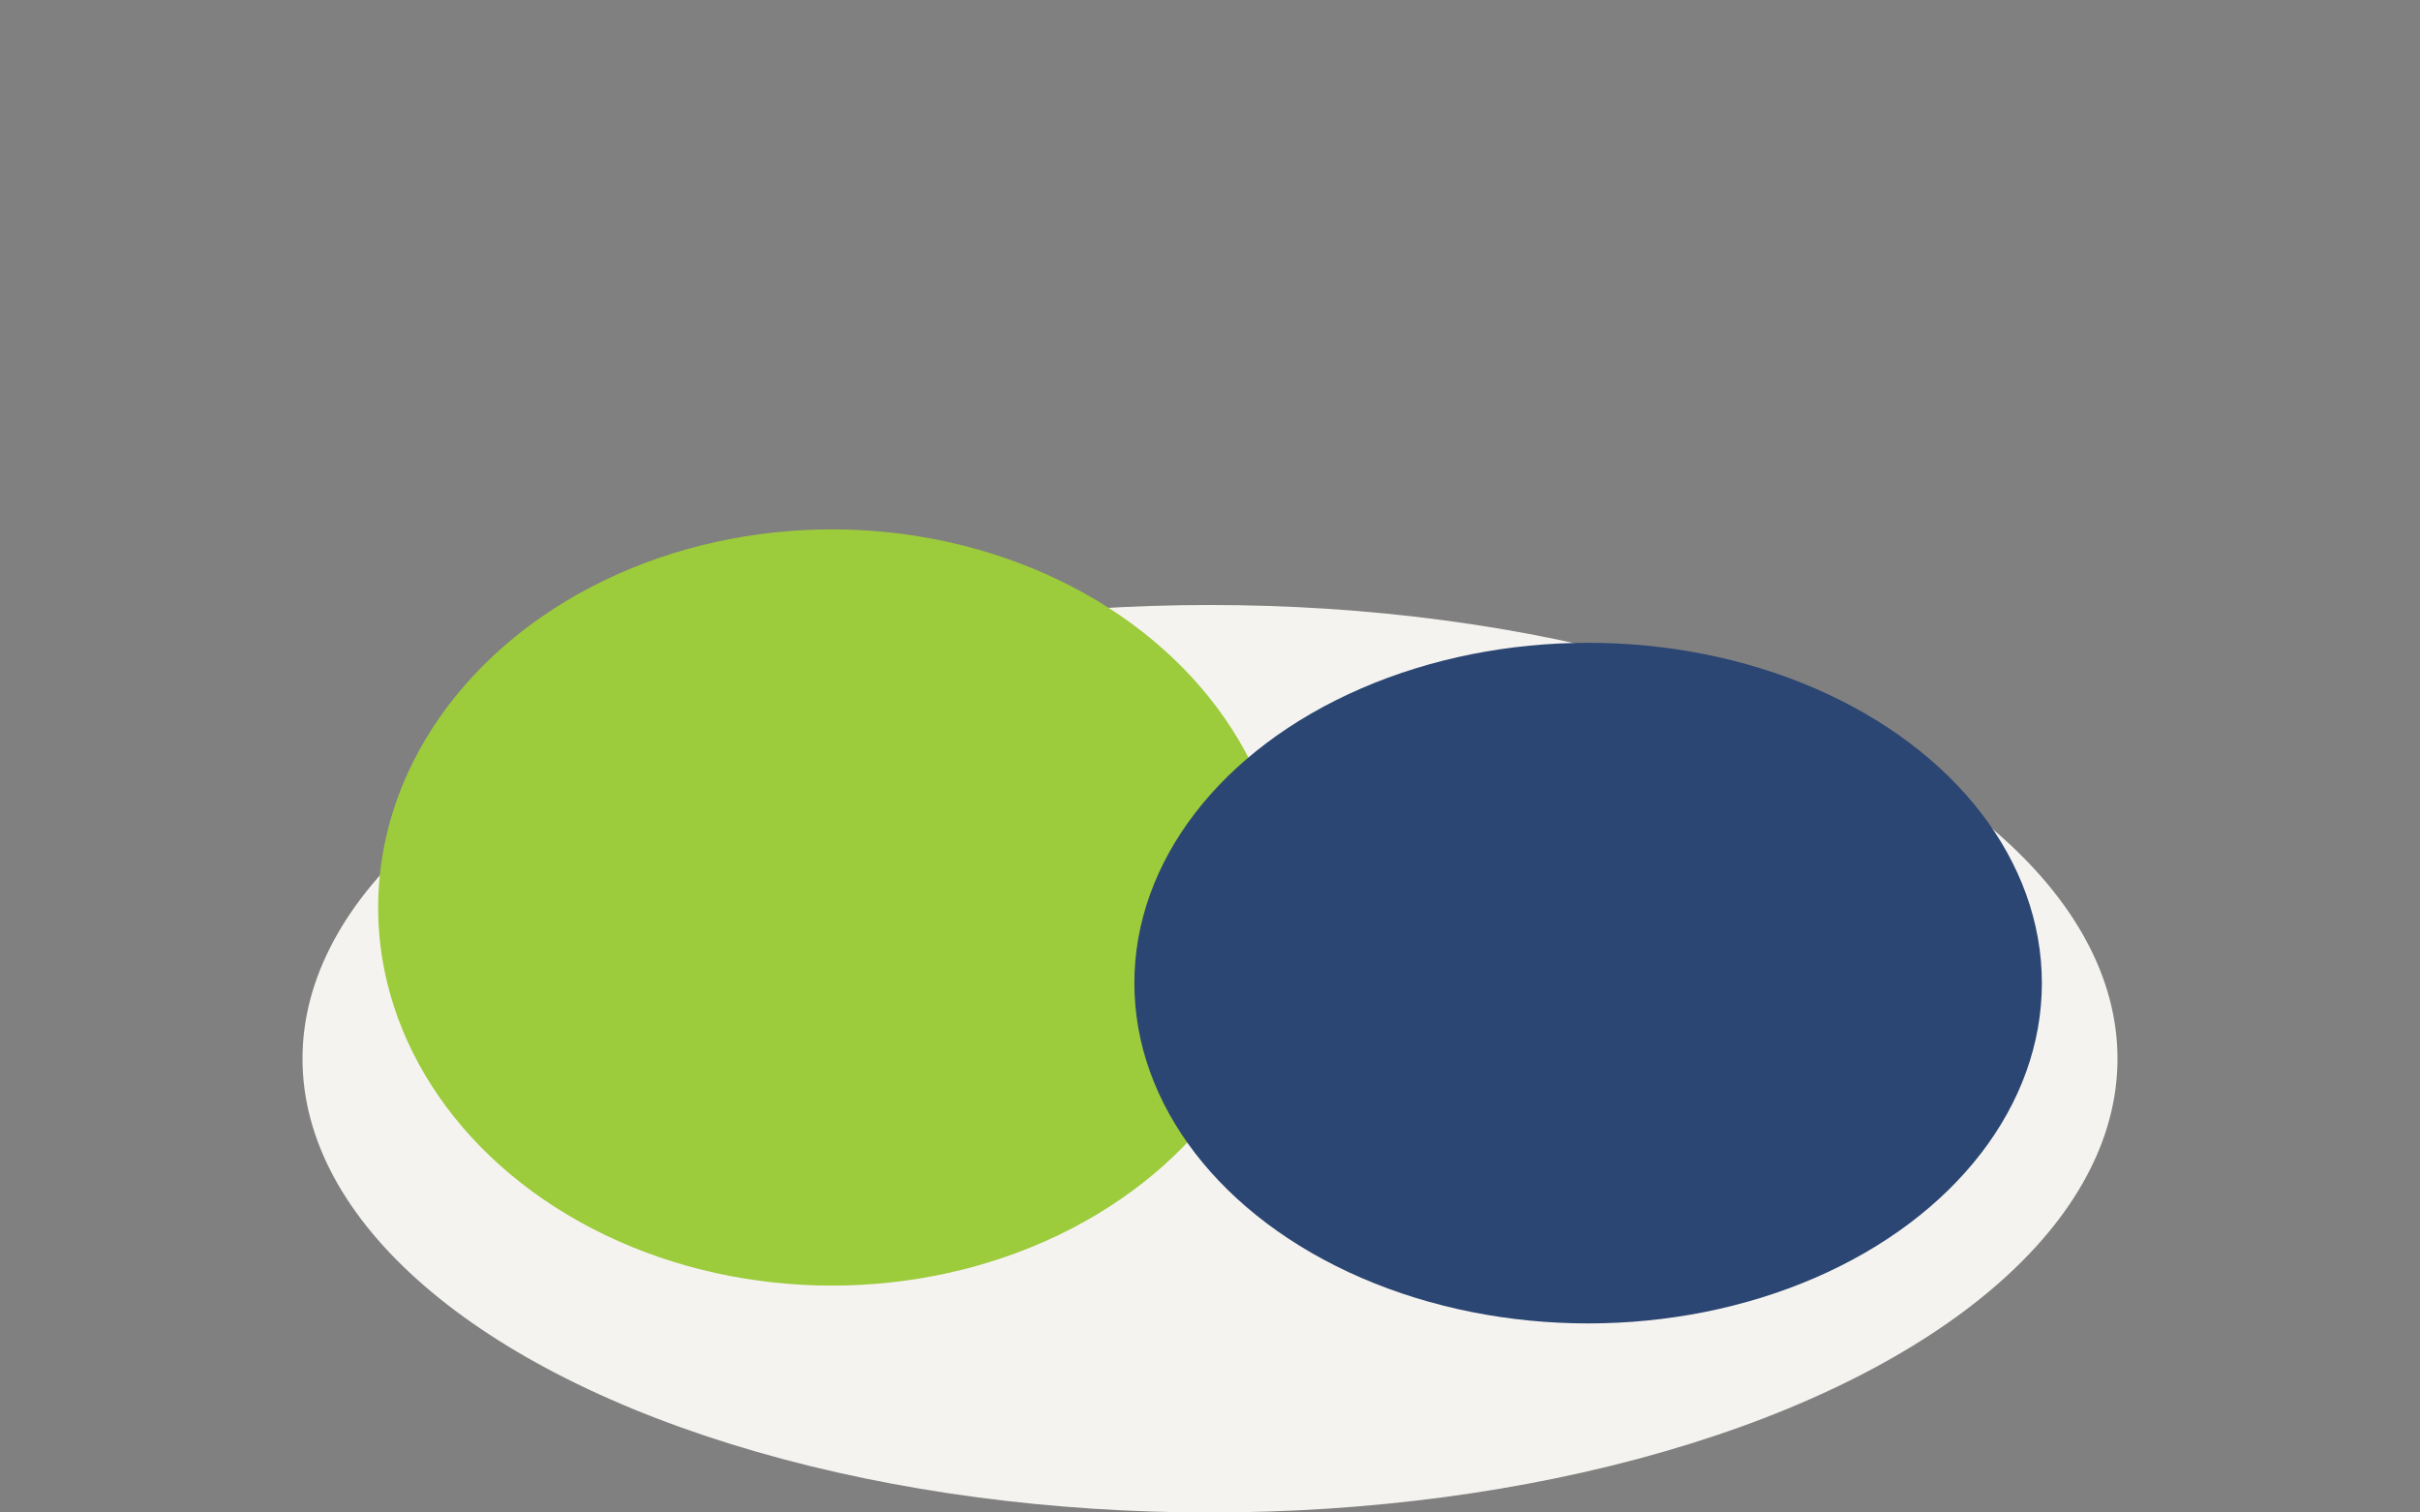 <?xml version="1.0" encoding="UTF-8"?>
<svg xmlns="http://www.w3.org/2000/svg" width="32" height="20" viewBox="0 0 32 20"><rect x="0" y="0" width="32" height="20" fill="#808080" stroke="none"/><ellipse cx="16" cy="14" rx="12" ry="6" fill="#F5F3EF"/><ellipse cx="11" cy="12" rx="6" ry="5" fill="#9CCB3B"/><ellipse cx="21" cy="13" rx="6" ry="4.5" fill="#2B4673"/></svg>